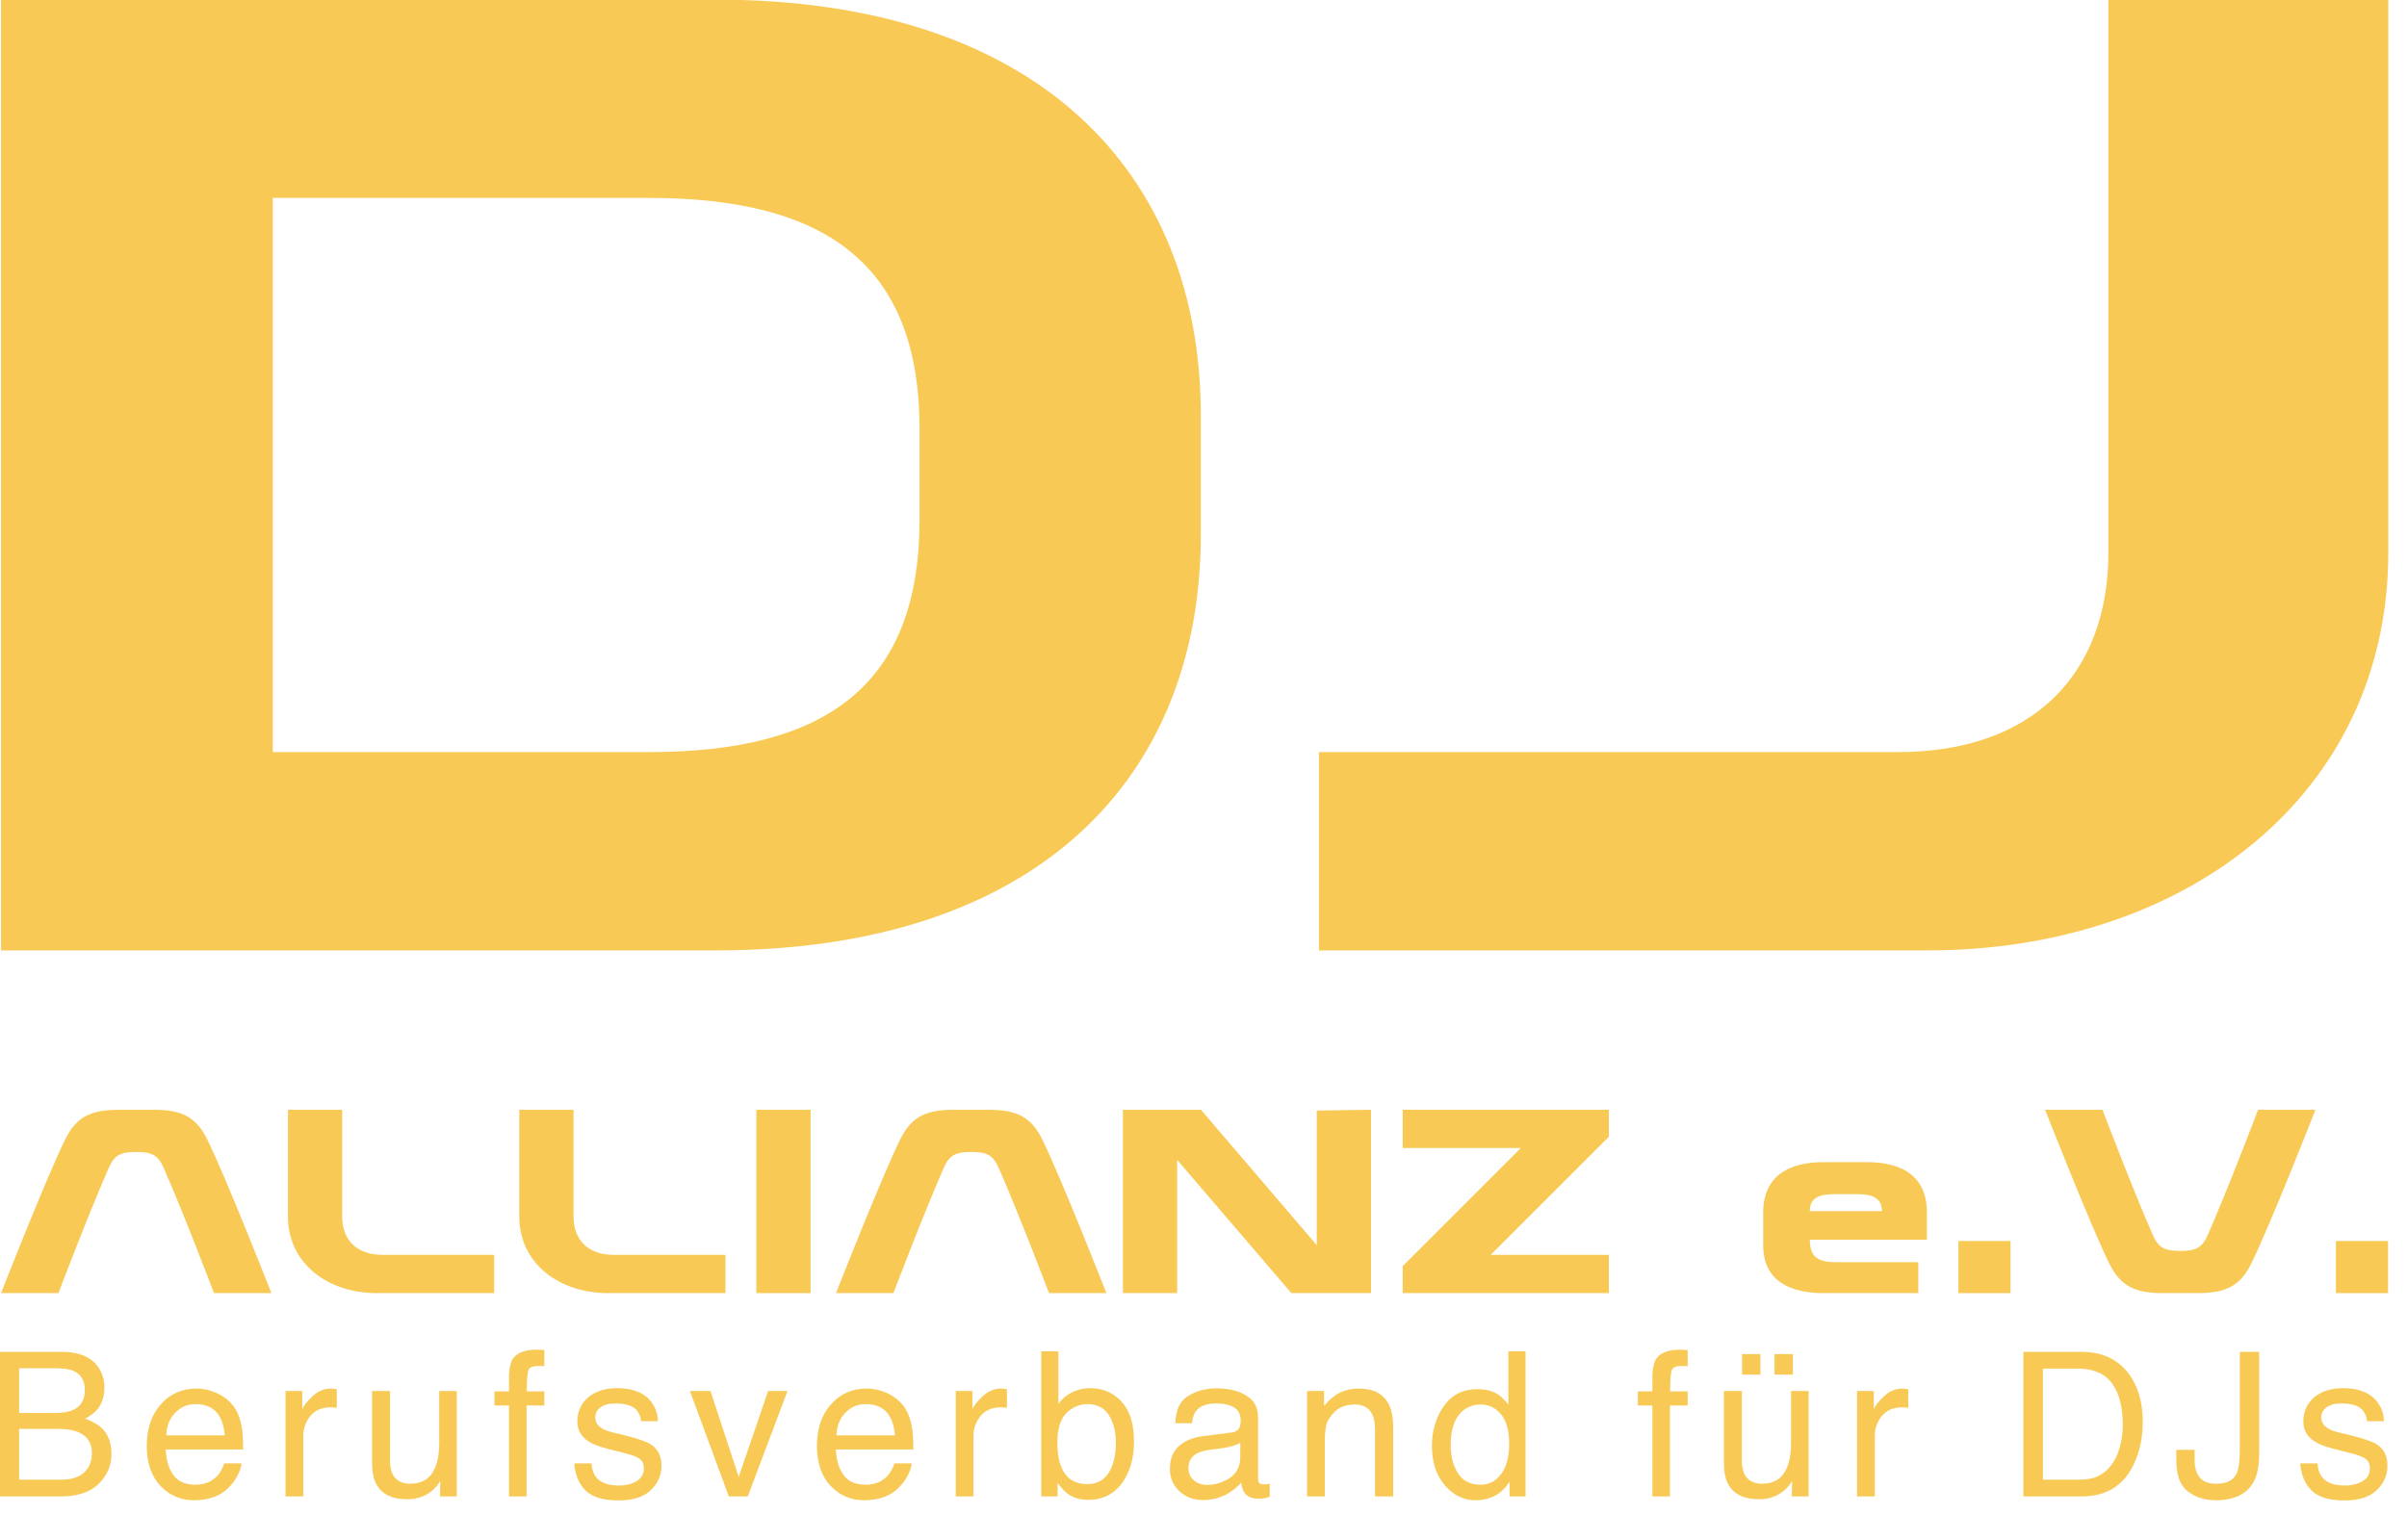 <?xml version="1.0" encoding="UTF-8" standalone="no"?>
<!DOCTYPE svg PUBLIC "-//W3C//DTD SVG 1.1//EN" "http://www.w3.org/Graphics/SVG/1.1/DTD/svg11.dtd">
<svg width="100%" height="100%" viewBox="0 0 50 32" version="1.1" xmlns="http://www.w3.org/2000/svg" xmlns:xlink="http://www.w3.org/1999/xlink" xml:space="preserve" xmlns:serif="http://www.serif.com/" style="fill-rule:evenodd;clip-rule:evenodd;stroke-linejoin:round;stroke-miterlimit:2;">
    <g transform="matrix(1,0,0,1,-68.232,-68.474)">
        <g id="Gelb-Hoch" serif:id="Gelb Hoch" transform="matrix(1,0,0,1,64.328,27.144)">
            <g transform="matrix(2.352,0,0,2.352,-23.221,-168.54)">
                <g transform="matrix(12,0,0,12,11.542,97.627)">
                    <path d="M0,-0L0.526,-0C0.764,-0 0.883,-0.128 0.883,-0.306L0.883,-0.394C0.883,-0.572 0.764,-0.7 0.526,-0.7L0,-0.7L0,-0ZM0.2,-0.554L0.477,-0.554C0.607,-0.554 0.676,-0.505 0.676,-0.384L0.676,-0.317C0.676,-0.195 0.607,-0.146 0.477,-0.146L0.2,-0.146L0.2,-0.554Z" style="fill:rgb(248,201,85);fill-rule:nonzero;"/>
                </g>
                <g transform="matrix(12,0,0,12,23.182,97.627)">
                    <path d="M0,-0L0.448,-0C0.637,-0 0.787,-0.114 0.787,-0.293L0.787,-0.7L0.581,-0.7L0.581,-0.293C0.581,-0.204 0.526,-0.146 0.426,-0.146L0,-0.146L0,-0Z" style="fill:rgb(248,201,85);fill-rule:nonzero;"/>
                </g>
            </g>
            <g transform="matrix(0.912,0,0,0.912,0.345,-20.774)">
                <g transform="matrix(5.967,0,0,5.967,3.926,97.559)">
                    <path d="M0,-0L0.219,-0C0.219,-0 0.336,-0.308 0.412,-0.48C0.433,-0.527 0.457,-0.539 0.516,-0.539C0.575,-0.539 0.599,-0.527 0.62,-0.48C0.696,-0.308 0.813,-0 0.813,-0L1.032,-0C1.032,-0 0.858,-0.444 0.786,-0.589C0.74,-0.682 0.677,-0.7 0.578,-0.7L0.454,-0.7C0.355,-0.7 0.292,-0.682 0.246,-0.589C0.174,-0.444 0,-0 0,-0Z" style="fill:rgb(248,201,85);fill-rule:nonzero;"/>
                </g>
                <g transform="matrix(5.967,0,0,5.967,10.461,97.559)">
                    <path d="M0,-0.293C0,-0.114 0.151,-0 0.339,-0L0.787,-0L0.787,-0.146L0.362,-0.146C0.261,-0.146 0.207,-0.204 0.207,-0.293L0.207,-0.7L0,-0.7L0,-0.293Z" style="fill:rgb(248,201,85);fill-rule:nonzero;"/>
                </g>
                <g transform="matrix(5.967,0,0,5.967,15.73,97.559)">
                    <path d="M0,-0.293C0,-0.114 0.151,-0 0.339,-0L0.787,-0L0.787,-0.146L0.362,-0.146C0.261,-0.146 0.207,-0.204 0.207,-0.293L0.207,-0.7L0,-0.7L0,-0.293Z" style="fill:rgb(248,201,85);fill-rule:nonzero;"/>
                </g>
                <g transform="matrix(5.967,0,0,5.967,20.999,97.559)">
                    <rect x="0.022" y="-0.7" width="0.207" height="0.7" style="fill:rgb(248,201,85);fill-rule:nonzero;"/>
                </g>
                <g transform="matrix(5.967,0,0,5.967,22.945,97.559)">
                    <path d="M0,-0L0.219,-0C0.219,-0 0.336,-0.308 0.412,-0.48C0.433,-0.527 0.457,-0.539 0.516,-0.539C0.575,-0.539 0.599,-0.527 0.62,-0.48C0.696,-0.308 0.813,-0 0.813,-0L1.032,-0C1.032,-0 0.858,-0.444 0.786,-0.589C0.74,-0.682 0.677,-0.7 0.578,-0.7L0.454,-0.7C0.355,-0.7 0.292,-0.682 0.246,-0.589C0.174,-0.444 0,-0 0,-0Z" style="fill:rgb(248,201,85);fill-rule:nonzero;"/>
                </g>
                <g transform="matrix(5.967,0,0,5.967,29.479,97.559)">
                    <path d="M0,-0.7L0,-0L0.207,-0L0.207,-0.509L0.643,-0L0.947,-0L0.947,-0.7L0.74,-0.697L0.74,-0.183L0.298,-0.7L0,-0.7Z" style="fill:rgb(248,201,85);fill-rule:nonzero;"/>
                </g>
                <g transform="matrix(5.967,0,0,5.967,35.852,97.559)">
                    <path d="M0,-0L0.787,-0L0.787,-0.146L0.336,-0.146L0.787,-0.597L0.787,-0.7L0,-0.7L0,-0.554L0.451,-0.554L0,-0.103L0,-0Z" style="fill:rgb(248,201,85);fill-rule:nonzero;"/>
                </g>
                <g transform="matrix(5.967,0,0,5.967,44.063,97.559)">
                    <path d="M0,-0.182C0,-0.043 0.108,-0 0.23,-0L0.592,-0L0.592,-0.118L0.283,-0.118C0.217,-0.118 0.178,-0.131 0.178,-0.204L0.625,-0.204L0.625,-0.308C0.625,-0.45 0.525,-0.5 0.396,-0.5L0.229,-0.5C0.101,-0.5 0,-0.449 0,-0.308L0,-0.182ZM0.178,-0.315C0.178,-0.374 0.233,-0.378 0.279,-0.378L0.353,-0.378C0.399,-0.378 0.453,-0.373 0.453,-0.315L0.453,-0.313L0.178,-0.313L0.178,-0.315Z" style="fill:rgb(248,201,85);fill-rule:nonzero;"/>
                </g>
                <g transform="matrix(5.967,0,0,5.967,48.509,97.559)">
                    <rect x="0" y="-0.199" width="0.199" height="0.199" style="fill:rgb(248,201,85);fill-rule:nonzero;"/>
                </g>
                <g transform="matrix(5.967,0,0,5.967,50.484,97.559)">
                    <path d="M0.246,-0.111C0.292,-0.018 0.355,-0 0.454,-0L0.578,-0C0.677,-0 0.74,-0.018 0.786,-0.111C0.858,-0.256 1.032,-0.7 1.032,-0.7L0.813,-0.7C0.813,-0.7 0.696,-0.392 0.62,-0.22C0.599,-0.173 0.575,-0.161 0.516,-0.161C0.457,-0.161 0.433,-0.173 0.412,-0.22C0.336,-0.392 0.219,-0.7 0.219,-0.7L0,-0.7C0,-0.7 0.174,-0.256 0.246,-0.111Z" style="fill:rgb(248,201,85);fill-rule:nonzero;"/>
                </g>
                <g transform="matrix(5.967,0,0,5.967,57.108,97.559)">
                    <rect x="0" y="-0.199" width="0.199" height="0.199" style="fill:rgb(248,201,85);fill-rule:nonzero;"/>
                </g>
            </g>
            <g transform="matrix(0.702,0,0,0.702,0.837,3.938)">
                <g transform="matrix(5.967,0,0,5.967,3.926,97.559)">
                    <path d="M0.346,-0.414C0.387,-0.414 0.419,-0.42 0.441,-0.431C0.477,-0.449 0.495,-0.481 0.495,-0.528C0.495,-0.575 0.476,-0.606 0.438,-0.623C0.417,-0.632 0.385,-0.636 0.342,-0.636L0.169,-0.636L0.169,-0.414L0.346,-0.414ZM0.378,-0.083C0.438,-0.083 0.48,-0.1 0.506,-0.135C0.522,-0.157 0.53,-0.183 0.53,-0.214C0.53,-0.266 0.507,-0.301 0.46,-0.32C0.435,-0.33 0.403,-0.335 0.362,-0.335L0.169,-0.335L0.169,-0.083L0.378,-0.083ZM0.074,-0.717L0.382,-0.717C0.466,-0.717 0.526,-0.692 0.561,-0.642C0.582,-0.612 0.592,-0.578 0.592,-0.54C0.592,-0.494 0.579,-0.457 0.554,-0.428C0.54,-0.413 0.521,-0.399 0.496,-0.386C0.533,-0.372 0.56,-0.356 0.579,-0.339C0.611,-0.308 0.627,-0.264 0.627,-0.209C0.627,-0.163 0.612,-0.121 0.583,-0.084C0.54,-0.028 0.471,-0 0.377,-0L0.074,-0L0.074,-0.717Z" style="fill:rgb(248,201,85);fill-rule:nonzero;"/>
                </g>
                <g transform="matrix(5.967,0,0,5.967,8.503,97.559)">
                    <path d="M0.282,-0.535C0.319,-0.535 0.355,-0.526 0.39,-0.509C0.425,-0.491 0.451,-0.469 0.47,-0.441C0.487,-0.415 0.499,-0.384 0.505,-0.349C0.51,-0.325 0.513,-0.286 0.513,-0.233L0.129,-0.233C0.131,-0.18 0.144,-0.138 0.167,-0.106C0.19,-0.074 0.227,-0.058 0.276,-0.058C0.322,-0.058 0.358,-0.073 0.386,-0.103C0.401,-0.121 0.412,-0.141 0.419,-0.164L0.505,-0.164C0.503,-0.145 0.496,-0.123 0.483,-0.1C0.47,-0.076 0.455,-0.057 0.439,-0.042C0.413,-0.016 0.38,0.002 0.34,0.011C0.319,0.016 0.295,0.019 0.269,0.019C0.203,0.019 0.148,-0.005 0.103,-0.052C0.058,-0.1 0.035,-0.166 0.035,-0.251C0.035,-0.335 0.058,-0.404 0.104,-0.456C0.149,-0.508 0.209,-0.535 0.282,-0.535ZM0.422,-0.303C0.419,-0.341 0.41,-0.372 0.397,-0.395C0.373,-0.437 0.333,-0.458 0.277,-0.458C0.236,-0.458 0.203,-0.443 0.175,-0.414C0.148,-0.385 0.133,-0.348 0.132,-0.303L0.422,-0.303Z" style="fill:rgb(248,201,85);fill-rule:nonzero;"/>
                </g>
                <g transform="matrix(5.967,0,0,5.967,12.419,97.559)">
                    <path d="M0.067,-0.523L0.15,-0.523L0.15,-0.433C0.157,-0.45 0.174,-0.472 0.201,-0.497C0.227,-0.522 0.258,-0.535 0.293,-0.535C0.295,-0.535 0.297,-0.535 0.301,-0.534C0.305,-0.534 0.312,-0.533 0.321,-0.532L0.321,-0.439C0.316,-0.44 0.311,-0.441 0.307,-0.441C0.302,-0.442 0.298,-0.442 0.292,-0.442C0.248,-0.442 0.214,-0.428 0.19,-0.399C0.167,-0.371 0.155,-0.338 0.155,-0.301L0.155,-0L0.067,-0L0.067,-0.523Z" style="fill:rgb(248,201,85);fill-rule:nonzero;"/>
                </g>
                <g transform="matrix(5.967,0,0,5.967,15.003,97.559)">
                    <path d="M0.152,-0.523L0.152,-0.176C0.152,-0.149 0.157,-0.127 0.165,-0.11C0.181,-0.079 0.21,-0.063 0.252,-0.063C0.314,-0.063 0.355,-0.091 0.377,-0.146C0.389,-0.175 0.396,-0.215 0.396,-0.266L0.396,-0.523L0.483,-0.523L0.483,-0L0.4,-0L0.401,-0.077C0.39,-0.057 0.376,-0.041 0.359,-0.027C0.325,0 0.285,0.014 0.237,0.014C0.162,0.014 0.111,-0.011 0.084,-0.061C0.07,-0.087 0.063,-0.123 0.063,-0.167L0.063,-0.523L0.152,-0.523Z" style="fill:rgb(248,201,85);fill-rule:nonzero;"/>
                </g>
                <g transform="matrix(5.967,0,0,5.967,18.918,97.559)">
                    <path d="M0.086,-0.603C0.088,-0.639 0.094,-0.666 0.105,-0.683C0.126,-0.713 0.166,-0.728 0.224,-0.728C0.23,-0.728 0.235,-0.727 0.241,-0.727C0.247,-0.727 0.254,-0.726 0.261,-0.726L0.261,-0.646C0.252,-0.646 0.246,-0.647 0.241,-0.647C0.237,-0.647 0.234,-0.647 0.23,-0.647C0.203,-0.647 0.187,-0.64 0.182,-0.626C0.177,-0.612 0.174,-0.577 0.174,-0.521L0.261,-0.521L0.261,-0.451L0.173,-0.451L0.173,-0L0.086,-0L0.086,-0.451L0.014,-0.451L0.014,-0.521L0.086,-0.521L0.086,-0.603Z" style="fill:rgb(248,201,85);fill-rule:nonzero;"/>
                </g>
                <g transform="matrix(5.967,0,0,5.967,21.173,97.559)">
                    <path d="M0.117,-0.164C0.119,-0.135 0.127,-0.112 0.139,-0.097C0.161,-0.068 0.199,-0.054 0.254,-0.054C0.286,-0.054 0.315,-0.061 0.34,-0.075C0.365,-0.09 0.377,-0.111 0.377,-0.141C0.377,-0.164 0.367,-0.181 0.347,-0.192C0.334,-0.2 0.309,-0.208 0.272,-0.217L0.202,-0.235C0.158,-0.246 0.125,-0.258 0.104,-0.272C0.066,-0.296 0.047,-0.329 0.047,-0.371C0.047,-0.42 0.065,-0.46 0.1,-0.491C0.136,-0.521 0.184,-0.537 0.244,-0.537C0.323,-0.537 0.38,-0.514 0.415,-0.467C0.436,-0.438 0.447,-0.406 0.446,-0.373L0.363,-0.373C0.362,-0.392 0.355,-0.41 0.342,-0.427C0.322,-0.45 0.287,-0.461 0.237,-0.461C0.204,-0.461 0.179,-0.455 0.162,-0.442C0.145,-0.43 0.136,-0.413 0.136,-0.392C0.136,-0.369 0.147,-0.351 0.17,-0.337C0.183,-0.329 0.202,-0.322 0.228,-0.316L0.286,-0.302C0.349,-0.286 0.391,-0.272 0.413,-0.257C0.447,-0.235 0.464,-0.2 0.464,-0.151C0.464,-0.105 0.446,-0.065 0.411,-0.031C0.376,0.003 0.322,0.02 0.25,0.02C0.172,0.02 0.117,0.002 0.084,-0.033C0.052,-0.068 0.035,-0.112 0.032,-0.164L0.117,-0.164Z" style="fill:rgb(248,201,85);fill-rule:nonzero;"/>
                </g>
                <g transform="matrix(5.967,0,0,5.967,24.754,97.559)">
                    <path d="M0.107,-0.523L0.247,-0.097L0.393,-0.523L0.489,-0.523L0.292,-0L0.198,-0L0.005,-0.523L0.107,-0.523Z" style="fill:rgb(248,201,85);fill-rule:nonzero;"/>
                </g>
                <g transform="matrix(5.967,0,0,5.967,28.334,97.559)">
                    <path d="M0.282,-0.535C0.319,-0.535 0.355,-0.526 0.39,-0.509C0.425,-0.491 0.451,-0.469 0.47,-0.441C0.487,-0.415 0.499,-0.384 0.505,-0.349C0.51,-0.325 0.513,-0.286 0.513,-0.233L0.129,-0.233C0.131,-0.18 0.144,-0.138 0.167,-0.106C0.19,-0.074 0.227,-0.058 0.276,-0.058C0.322,-0.058 0.358,-0.073 0.386,-0.103C0.401,-0.121 0.412,-0.141 0.419,-0.164L0.505,-0.164C0.503,-0.145 0.496,-0.123 0.483,-0.1C0.47,-0.076 0.455,-0.057 0.439,-0.042C0.413,-0.016 0.38,0.002 0.34,0.011C0.319,0.016 0.295,0.019 0.269,0.019C0.203,0.019 0.148,-0.005 0.103,-0.052C0.058,-0.1 0.035,-0.166 0.035,-0.251C0.035,-0.335 0.058,-0.404 0.104,-0.456C0.149,-0.508 0.209,-0.535 0.282,-0.535ZM0.422,-0.303C0.419,-0.341 0.41,-0.372 0.397,-0.395C0.373,-0.437 0.333,-0.458 0.277,-0.458C0.236,-0.458 0.203,-0.443 0.175,-0.414C0.148,-0.385 0.133,-0.348 0.132,-0.303L0.422,-0.303Z" style="fill:rgb(248,201,85);fill-rule:nonzero;"/>
                </g>
                <g transform="matrix(5.967,0,0,5.967,32.25,97.559)">
                    <path d="M0.067,-0.523L0.15,-0.523L0.15,-0.433C0.157,-0.45 0.174,-0.472 0.201,-0.497C0.227,-0.522 0.258,-0.535 0.293,-0.535C0.295,-0.535 0.297,-0.535 0.301,-0.534C0.305,-0.534 0.312,-0.533 0.321,-0.532L0.321,-0.439C0.316,-0.44 0.311,-0.441 0.307,-0.441C0.302,-0.442 0.298,-0.442 0.292,-0.442C0.248,-0.442 0.214,-0.428 0.19,-0.399C0.167,-0.371 0.155,-0.338 0.155,-0.301L0.155,-0L0.067,-0L0.067,-0.523Z" style="fill:rgb(248,201,85);fill-rule:nonzero;"/>
                </g>
                <g transform="matrix(5.967,0,0,5.967,34.834,97.559)">
                    <path d="M0.058,-0.72L0.143,-0.72L0.143,-0.459C0.162,-0.485 0.185,-0.504 0.212,-0.517C0.239,-0.53 0.268,-0.537 0.299,-0.537C0.364,-0.537 0.417,-0.514 0.457,-0.469C0.498,-0.425 0.518,-0.359 0.518,-0.271C0.518,-0.189 0.498,-0.12 0.458,-0.065C0.418,-0.011 0.362,0.017 0.292,0.017C0.252,0.017 0.218,0.007 0.191,-0.012C0.175,-0.024 0.157,-0.042 0.139,-0.067L0.139,-0L0.058,-0L0.058,-0.72ZM0.286,-0.061C0.334,-0.061 0.369,-0.08 0.393,-0.118C0.416,-0.155 0.428,-0.205 0.428,-0.267C0.428,-0.322 0.416,-0.368 0.393,-0.404C0.369,-0.44 0.334,-0.458 0.289,-0.458C0.249,-0.458 0.213,-0.443 0.183,-0.414C0.153,-0.384 0.138,-0.335 0.138,-0.267C0.138,-0.218 0.144,-0.178 0.157,-0.147C0.18,-0.09 0.223,-0.061 0.286,-0.061Z" style="fill:rgb(248,201,85);fill-rule:nonzero;"/>
                </g>
                <g transform="matrix(5.967,0,0,5.967,38.749,97.559)">
                    <path d="M0.132,-0.139C0.132,-0.114 0.141,-0.094 0.16,-0.079C0.178,-0.064 0.2,-0.057 0.226,-0.057C0.257,-0.057 0.286,-0.064 0.315,-0.079C0.364,-0.102 0.389,-0.141 0.389,-0.195L0.389,-0.266C0.378,-0.259 0.364,-0.254 0.347,-0.249C0.33,-0.244 0.314,-0.241 0.297,-0.239L0.244,-0.232C0.212,-0.228 0.188,-0.222 0.172,-0.212C0.145,-0.197 0.132,-0.173 0.132,-0.139ZM0.345,-0.317C0.365,-0.319 0.378,-0.328 0.385,-0.342C0.389,-0.35 0.391,-0.361 0.391,-0.376C0.391,-0.406 0.38,-0.428 0.359,-0.441C0.338,-0.455 0.307,-0.461 0.268,-0.461C0.222,-0.461 0.189,-0.449 0.17,-0.424C0.159,-0.411 0.152,-0.39 0.149,-0.363L0.067,-0.363C0.069,-0.428 0.089,-0.473 0.13,-0.498C0.17,-0.523 0.216,-0.536 0.27,-0.536C0.331,-0.536 0.381,-0.524 0.419,-0.5C0.458,-0.477 0.477,-0.441 0.477,-0.391L0.477,-0.09C0.477,-0.081 0.478,-0.073 0.482,-0.068C0.486,-0.062 0.494,-0.06 0.506,-0.06C0.51,-0.06 0.514,-0.06 0.519,-0.06C0.524,-0.061 0.529,-0.062 0.535,-0.063L0.535,0.002C0.521,0.006 0.511,0.009 0.503,0.01C0.496,0.011 0.486,0.011 0.474,0.011C0.444,0.011 0.422,0 0.408,-0.021C0.401,-0.032 0.396,-0.049 0.393,-0.069C0.375,-0.046 0.349,-0.026 0.316,-0.008C0.282,0.009 0.245,0.018 0.205,0.018C0.157,0.018 0.117,0.003 0.086,-0.027C0.055,-0.056 0.04,-0.093 0.04,-0.137C0.04,-0.186 0.055,-0.223 0.085,-0.25C0.116,-0.277 0.155,-0.293 0.205,-0.299L0.345,-0.317Z" style="fill:rgb(248,201,85);fill-rule:nonzero;"/>
                </g>
                <g transform="matrix(5.967,0,0,5.967,42.665,97.559)">
                    <path d="M0.064,-0.523L0.148,-0.523L0.148,-0.449C0.173,-0.479 0.199,-0.501 0.227,-0.515C0.254,-0.528 0.285,-0.535 0.319,-0.535C0.393,-0.535 0.443,-0.509 0.469,-0.457C0.484,-0.429 0.491,-0.388 0.491,-0.335L0.491,-0L0.401,-0L0.401,-0.33C0.401,-0.361 0.397,-0.387 0.387,-0.407C0.372,-0.439 0.343,-0.456 0.302,-0.456C0.281,-0.456 0.264,-0.453 0.251,-0.449C0.227,-0.442 0.206,-0.428 0.188,-0.406C0.173,-0.389 0.163,-0.371 0.159,-0.353C0.155,-0.334 0.152,-0.308 0.152,-0.274L0.152,-0L0.064,-0L0.064,-0.523Z" style="fill:rgb(248,201,85);fill-rule:nonzero;"/>
                </g>
                <g transform="matrix(5.967,0,0,5.967,46.58,97.559)">
                    <path d="M0.12,-0.255C0.12,-0.199 0.132,-0.153 0.156,-0.115C0.18,-0.077 0.218,-0.058 0.27,-0.058C0.311,-0.058 0.344,-0.076 0.37,-0.111C0.397,-0.146 0.41,-0.196 0.41,-0.261C0.41,-0.327 0.396,-0.376 0.369,-0.408C0.342,-0.44 0.309,-0.456 0.269,-0.456C0.225,-0.456 0.189,-0.439 0.161,-0.405C0.134,-0.371 0.12,-0.321 0.12,-0.255ZM0.252,-0.532C0.292,-0.532 0.326,-0.524 0.353,-0.507C0.369,-0.497 0.386,-0.48 0.406,-0.456L0.406,-0.72L0.491,-0.72L0.491,-0L0.412,-0L0.412,-0.073C0.391,-0.041 0.367,-0.017 0.339,-0.003C0.311,0.011 0.279,0.019 0.243,0.019C0.184,0.019 0.134,-0.006 0.091,-0.055C0.049,-0.104 0.027,-0.169 0.027,-0.25C0.027,-0.327 0.047,-0.393 0.086,-0.448C0.125,-0.504 0.18,-0.532 0.252,-0.532Z" style="fill:rgb(248,201,85);fill-rule:nonzero;"/>
                </g>
                <g transform="matrix(5.967,0,0,5.967,52.751,97.559)">
                    <path d="M0.086,-0.603C0.088,-0.639 0.094,-0.666 0.105,-0.683C0.126,-0.713 0.166,-0.728 0.224,-0.728C0.23,-0.728 0.235,-0.727 0.241,-0.727C0.247,-0.727 0.254,-0.726 0.261,-0.726L0.261,-0.646C0.252,-0.646 0.246,-0.647 0.241,-0.647C0.237,-0.647 0.234,-0.647 0.23,-0.647C0.203,-0.647 0.187,-0.64 0.182,-0.626C0.177,-0.612 0.174,-0.577 0.174,-0.521L0.261,-0.521L0.261,-0.451L0.173,-0.451L0.173,-0L0.086,-0L0.086,-0.451L0.014,-0.451L0.014,-0.521L0.086,-0.521L0.086,-0.603Z" style="fill:rgb(248,201,85);fill-rule:nonzero;"/>
                </g>
                <g transform="matrix(5.967,0,0,5.967,55.005,97.559)">
                    <path d="M0.152,-0.523L0.152,-0.176C0.152,-0.149 0.157,-0.127 0.165,-0.11C0.181,-0.079 0.21,-0.063 0.252,-0.063C0.314,-0.063 0.355,-0.091 0.377,-0.146C0.389,-0.175 0.396,-0.215 0.396,-0.266L0.396,-0.523L0.483,-0.523L0.483,-0L0.4,-0L0.401,-0.077C0.39,-0.057 0.376,-0.041 0.359,-0.027C0.325,0 0.285,0.014 0.237,0.014C0.162,0.014 0.111,-0.011 0.084,-0.061C0.07,-0.087 0.063,-0.123 0.063,-0.167L0.063,-0.523L0.152,-0.523ZM0.314,-0.706L0.405,-0.706L0.405,-0.604L0.314,-0.604L0.314,-0.706ZM0.153,-0.706L0.244,-0.706L0.244,-0.604L0.153,-0.604L0.153,-0.706Z" style="fill:rgb(248,201,85);fill-rule:nonzero;"/>
                </g>
                <g transform="matrix(5.967,0,0,5.967,58.921,97.559)">
                    <path d="M0.067,-0.523L0.15,-0.523L0.15,-0.433C0.157,-0.45 0.174,-0.472 0.201,-0.497C0.227,-0.522 0.258,-0.535 0.293,-0.535C0.295,-0.535 0.297,-0.535 0.301,-0.534C0.305,-0.534 0.312,-0.533 0.321,-0.532L0.321,-0.439C0.316,-0.44 0.311,-0.441 0.307,-0.441C0.302,-0.442 0.298,-0.442 0.292,-0.442C0.248,-0.442 0.214,-0.428 0.19,-0.399C0.167,-0.371 0.155,-0.338 0.155,-0.301L0.155,-0L0.067,-0L0.067,-0.523Z" style="fill:rgb(248,201,85);fill-rule:nonzero;"/>
                </g>
                <g transform="matrix(5.967,0,0,5.967,63.759,97.559)">
                    <path d="M0.352,-0.083C0.384,-0.083 0.411,-0.086 0.433,-0.093C0.47,-0.106 0.501,-0.13 0.525,-0.167C0.545,-0.195 0.558,-0.233 0.567,-0.278C0.572,-0.305 0.574,-0.33 0.574,-0.353C0.574,-0.442 0.557,-0.511 0.521,-0.56C0.486,-0.609 0.429,-0.634 0.351,-0.634L0.178,-0.634L0.178,-0.083L0.352,-0.083ZM0.081,-0.717L0.371,-0.717C0.47,-0.717 0.546,-0.682 0.601,-0.612C0.649,-0.549 0.673,-0.468 0.673,-0.37C0.673,-0.293 0.659,-0.225 0.63,-0.163C0.58,-0.054 0.493,-0 0.37,-0L0.081,-0L0.081,-0.717Z" style="fill:rgb(248,201,85);fill-rule:nonzero;"/>
                </g>
                <g transform="matrix(5.967,0,0,5.967,68.666,97.559)">
                    <path d="M0.428,-0.214C0.428,-0.153 0.419,-0.106 0.401,-0.073C0.368,-0.012 0.305,0.019 0.212,0.019C0.158,0.019 0.112,0.004 0.074,-0.025C0.036,-0.054 0.017,-0.106 0.017,-0.18L0.017,-0.231L0.108,-0.231L0.108,-0.18C0.108,-0.141 0.117,-0.112 0.135,-0.092C0.152,-0.072 0.179,-0.063 0.216,-0.063C0.268,-0.063 0.301,-0.08 0.317,-0.116C0.327,-0.138 0.332,-0.179 0.332,-0.239L0.332,-0.717L0.428,-0.717L0.428,-0.214Z" style="fill:rgb(248,201,85);fill-rule:nonzero;"/>
                </g>
                <g transform="matrix(5.967,0,0,5.967,72.246,97.559)">
                    <path d="M0.117,-0.164C0.119,-0.135 0.127,-0.112 0.139,-0.097C0.161,-0.068 0.199,-0.054 0.254,-0.054C0.286,-0.054 0.315,-0.061 0.34,-0.075C0.365,-0.09 0.377,-0.111 0.377,-0.141C0.377,-0.164 0.367,-0.181 0.347,-0.192C0.334,-0.2 0.309,-0.208 0.272,-0.217L0.202,-0.235C0.158,-0.246 0.125,-0.258 0.104,-0.272C0.066,-0.296 0.047,-0.329 0.047,-0.371C0.047,-0.42 0.065,-0.46 0.1,-0.491C0.136,-0.521 0.184,-0.537 0.244,-0.537C0.323,-0.537 0.38,-0.514 0.415,-0.467C0.436,-0.438 0.447,-0.406 0.446,-0.373L0.363,-0.373C0.362,-0.392 0.355,-0.41 0.342,-0.427C0.322,-0.45 0.287,-0.461 0.237,-0.461C0.204,-0.461 0.179,-0.455 0.162,-0.442C0.145,-0.43 0.136,-0.413 0.136,-0.392C0.136,-0.369 0.147,-0.351 0.17,-0.337C0.183,-0.329 0.202,-0.322 0.228,-0.316L0.286,-0.302C0.349,-0.286 0.391,-0.272 0.413,-0.257C0.447,-0.235 0.464,-0.2 0.464,-0.151C0.464,-0.105 0.446,-0.065 0.411,-0.031C0.376,0.003 0.322,0.02 0.25,0.02C0.172,0.02 0.117,0.002 0.084,-0.033C0.052,-0.068 0.035,-0.112 0.032,-0.164L0.117,-0.164Z" style="fill:rgb(248,201,85);fill-rule:nonzero;"/>
                </g>
            </g>
        </g>
    </g>
</svg>
